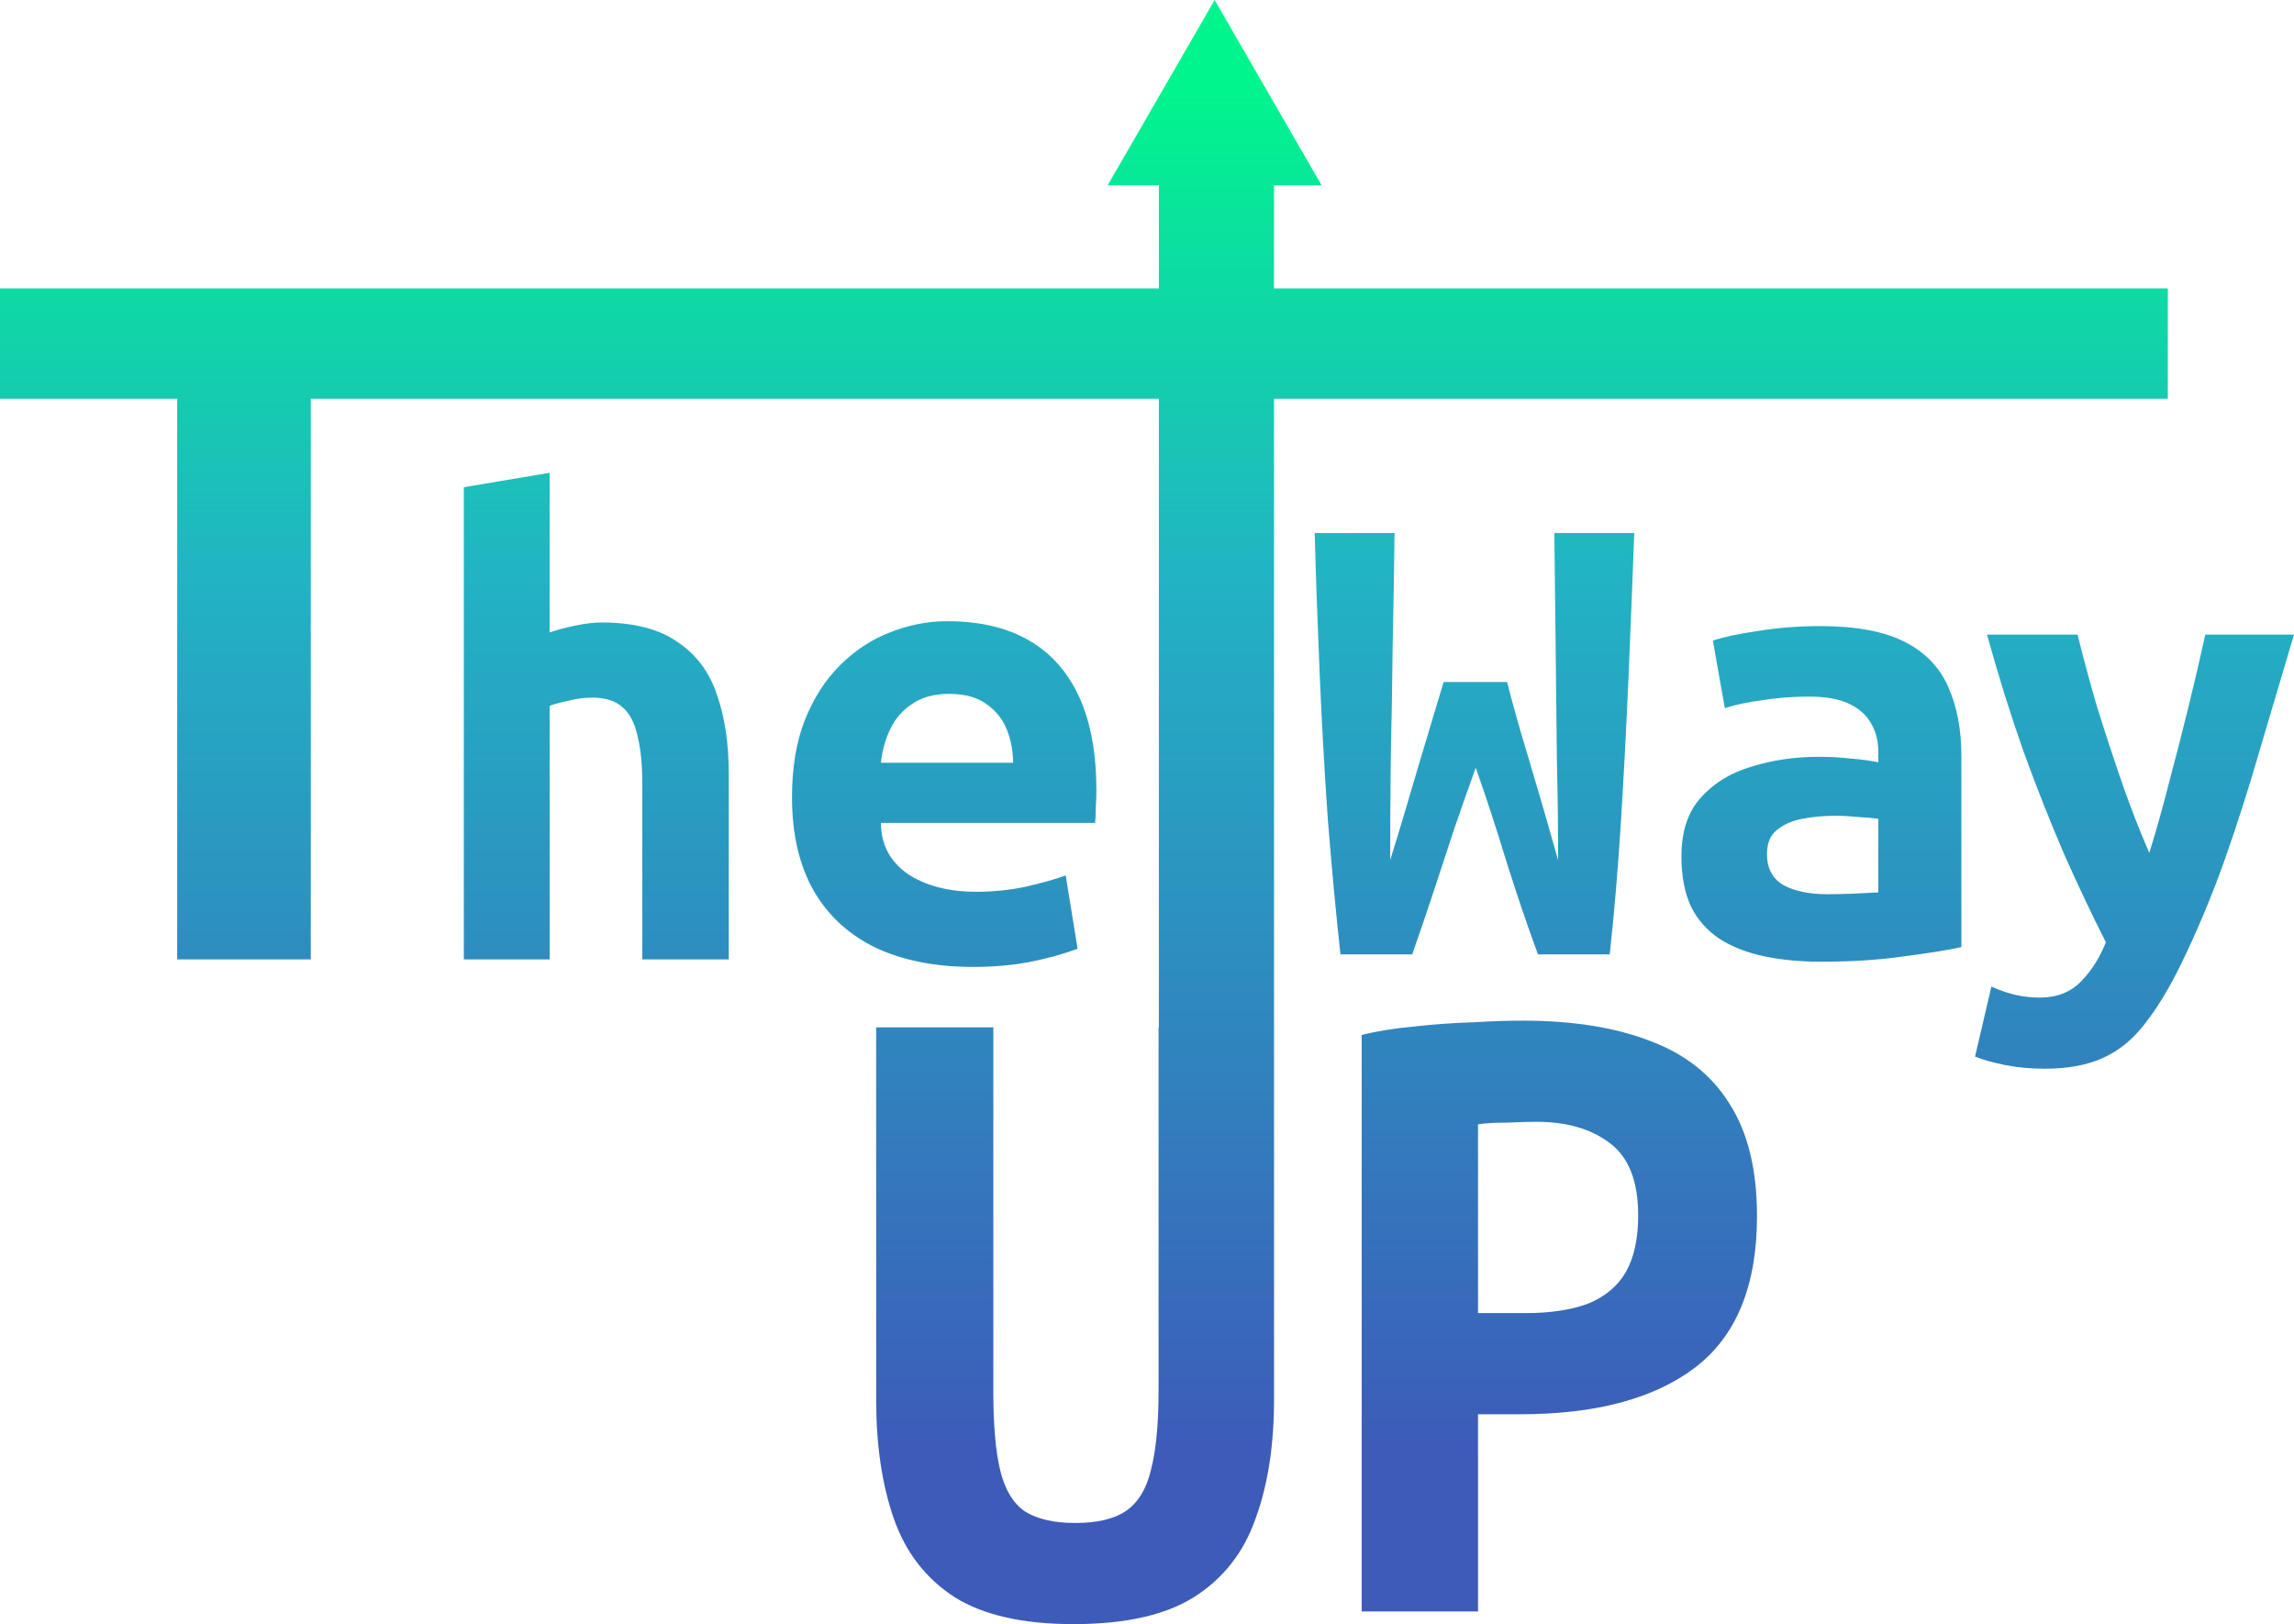 <?xml version="1.0" encoding="UTF-8" standalone="no"?>
<!-- Created with Inkscape (http://www.inkscape.org/) -->

<svg
   width="1013.242"
   height="717.426"
   viewBox="0 0 268.087 189.819"
   version="1.1"
   id="svg2312"
   inkscape:version="1.2.2 (b0a8486541, 2022-12-01)"
   sodipodi:docname="WayUpConcept1.svg"
   inkscape:export-filename="WayUpConcept1.jpg"
   inkscape:export-xdpi="72"
   inkscape:export-ydpi="72"
   xmlns:inkscape="http://www.inkscape.org/namespaces/inkscape"
   xmlns:sodipodi="http://sodipodi.sourceforge.net/DTD/sodipodi-0.dtd"
   xmlns:xlink="http://www.w3.org/1999/xlink"
   xmlns="http://www.w3.org/2000/svg"
   xmlns:svg="http://www.w3.org/2000/svg">
  <sodipodi:namedview
     id="namedview2314"
     pagecolor="#ffffff"
     bordercolor="#000000"
     borderopacity="0.25"
     inkscape:showpageshadow="2"
     inkscape:pageopacity="1"
     inkscape:pagecheckerboard="0"
     inkscape:deskcolor="#969696"
     inkscape:document-units="mm"
     showgrid="false"
     inkscape:zoom="0.5"
     inkscape:cx="612"
     inkscape:cy="323"
     inkscape:window-width="1920"
     inkscape:window-height="1043"
     inkscape:window-x="1920"
     inkscape:window-y="0"
     inkscape:window-maximized="1"
     inkscape:current-layer="layer3" />
  <defs
     id="defs2309">
    <linearGradient
       inkscape:collect="always"
       id="linearGradient5555">
      <stop
         style="stop-color:#3d5bb9;stop-opacity:1;"
         offset="0"
         id="stop5549" />
      <stop
         style="stop-color:#22b3c4;stop-opacity:1;"
         offset="0.638"
         id="stop5551" />
      <stop
         style="stop-color:#00f68c;stop-opacity:1;"
         offset="1"
         id="stop5553" />
    </linearGradient>
    <inkscape:path-effect
       effect="fillet_chamfer"
       id="path-effect4316"
       is_visible="true"
       lpeversion="1"
       nodesatellites_param="F,0,0,1,0,0,0,1 @ F,0,0,1,0,0,0,1 @ F,0,1,1,0,0.573,0,1 @ F,0,0,1,0,0,0,1 @ F,0,0,1,0,0,0,1 @ F,0,0,1,0,0,0,1 @ F,0,0,1,0,0,0,1 @ F,0,1,1,0,0.573,0,1 @ F,0,0,1,0,0,0,1 @ F,0,0,1,0,0,0,1 @ F,0,0,1,0,0,0,1 @ F,0,0,1,0,0,0,1 @ F,0,0,1,0,0.573,0,1 @ F,0,0,1,0,0,0,1 @ F,0,0,1,0,0,0,1 @ F,0,0,1,0,0,0,1 @ F,0,0,1,0,0,0,1 @ F,0,1,1,0,0.573,0,1 @ F,0,0,1,0,0,0,1 @ F,0,0,1,0,0,0,1"
       unit="px"
       method="auto"
       mode="F"
       radius="0"
       chamfer_steps="1"
       flexible="false"
       use_knot_distance="true"
       apply_no_radius="true"
       apply_with_radius="true"
       only_selected="false"
       hide_knots="false" />
    <inkscape:path-effect
       effect="fillet_chamfer"
       id="path-effect4253"
       is_visible="true"
       lpeversion="1"
       nodesatellites_param="F,0,0,1,0,0,0,1 @ F,0,0,1,0,0,0,1 @ F,0,1,1,0,0.573,0,1 @ F,0,0,1,0,0,0,1 @ F,0,0,1,0,0,0,1 @ F,0,0,1,0,0,0,1 @ F,0,0,1,0,0,0,1 @ F,0,1,1,0,0.573,0,1 @ F,0,0,1,0,0,0,1 @ F,0,0,1,0,0,0,1 @ F,0,0,1,0,0,0,1 @ F,0,0,1,0,0,0,1 @ F,0,0,1,0,0.573,0,1 @ F,0,0,1,0,0,0,1 @ F,0,0,1,0,0,0,1 @ F,0,0,1,0,0,0,1 @ F,0,0,1,0,0,0,1 @ F,0,1,1,0,0.573,0,1 @ F,0,0,1,0,0,0,1 @ F,0,0,1,0,0,0,1"
       unit="px"
       method="auto"
       mode="F"
       radius="0"
       chamfer_steps="1"
       flexible="false"
       use_knot_distance="true"
       apply_no_radius="true"
       apply_with_radius="true"
       only_selected="false"
       hide_knots="false" />
    <linearGradient
       inkscape:collect="always"
       id="linearGradient4196">
      <stop
         style="stop-color:#fffbe9;stop-opacity:1;"
         offset="0.32"
         id="stop4192" />
      <stop
         style="stop-color:#fdeb95;stop-opacity:1;"
         offset="0.695"
         id="stop4200" />
      <stop
         style="stop-color:#ffda1e;stop-opacity:1;"
         offset="1"
         id="stop4194" />
    </linearGradient>
    <inkscape:path-effect
       effect="fillet_chamfer"
       id="path-effect4190"
       is_visible="true"
       lpeversion="1"
       nodesatellites_param="F,0,0,1,0,0,0,1 @ F,0,0,1,0,0,0,1 @ F,0,1,1,0,0.573,0,1 @ F,0,0,1,0,0,0,1 @ F,0,0,1,0,0,0,1 @ F,0,0,1,0,0,0,1 @ F,0,0,1,0,0,0,1 @ F,0,1,1,0,0.573,0,1 @ F,0,0,1,0,0,0,1 @ F,0,0,1,0,0,0,1 @ F,0,0,1,0,0,0,1 @ F,0,0,1,0,0,0,1 @ F,0,0,1,0,0.573,0,1 @ F,0,0,1,0,0,0,1 @ F,0,0,1,0,0,0,1 @ F,0,0,1,0,0,0,1 @ F,0,0,1,0,0,0,1 @ F,0,1,1,0,0.573,0,1 @ F,0,0,1,0,0,0,1 @ F,0,0,1,0,0,0,1"
       unit="px"
       method="auto"
       mode="F"
       radius="0"
       chamfer_steps="1"
       flexible="false"
       use_knot_distance="true"
       apply_no_radius="true"
       apply_with_radius="true"
       only_selected="false"
       hide_knots="false" />
    <linearGradient
       inkscape:collect="always"
       id="linearGradient1501">
      <stop
         style="stop-color:#3d5bb9;stop-opacity:1;"
         offset="0"
         id="stop1499" />
      <stop
         style="stop-color:#22b3c4;stop-opacity:1;"
         offset="0.352"
         id="stop1631" />
      <stop
         style="stop-color:#00f68c;stop-opacity:1;"
         offset="1"
         id="stop1497" />
    </linearGradient>
    <linearGradient
       inkscape:collect="always"
       xlink:href="#linearGradient1501"
       id="linearGradient1503"
       x1="65.187"
       y1="117.154"
       x2="139.835"
       y2="51.683"
       gradientUnits="userSpaceOnUse"
       gradientTransform="translate(-10.377,-24.964)" />
    <radialGradient
       inkscape:collect="always"
       xlink:href="#linearGradient4196"
       id="radialGradient4198"
       cx="131.343"
       cy="81.988"
       fx="131.343"
       fy="81.988"
       r="5.507"
       gradientTransform="matrix(-2.572,-1.016,1.063,-2.69,370.137,408.209)"
       gradientUnits="userSpaceOnUse" />
    <linearGradient
       inkscape:collect="always"
       xlink:href="#linearGradient1501"
       id="linearGradient4369"
       gradientUnits="userSpaceOnUse"
       x1="65.187"
       y1="117.154"
       x2="139.835"
       y2="51.683"
       gradientTransform="translate(-10.377,-24.964)" />
    <linearGradient
       inkscape:collect="always"
       xlink:href="#linearGradient1501"
       id="linearGradient4373"
       gradientUnits="userSpaceOnUse"
       x1="65.187"
       y1="117.154"
       x2="139.835"
       y2="51.683"
       gradientTransform="translate(-10.377,-24.964)" />
    <linearGradient
       inkscape:collect="always"
       xlink:href="#linearGradient5555"
       id="linearGradient5547"
       x1="164.699"
       y1="195.198"
       x2="164.699"
       y2="34.366"
       gradientUnits="userSpaceOnUse" />
  </defs>
  <g
     inkscape:groupmode="layer"
     id="layer2"
     inkscape:label="LogoOne"
     style="display:none"
     transform="translate(-23.68,-25.116)">
    <g
       id="g4386"
       transform="matrix(1.581,0,0,1.581,-53.414,88.696)"
       style="display:inline">
      <g
         inkscape:label="LogoOneConcept"
         inkscape:groupmode="layer"
         id="layer1"
         transform="translate(9.461,38.822)"
         style="display:inline">
        <path
           id="path2807"
           style="fill:url(#linearGradient1503);fill-opacity:1;stroke:none;stroke-width:0.55;stroke-miterlimit:2.1;stroke-dasharray:none;paint-order:markers fill stroke"
           d="m 124.962,32.911 c -2.979,0 -22.871,26.023 -21.755,27.195 1.116,1.172 7.384,-3.021 11.503,-2.081 3.335,0.761 8.454,7.645 -12.349,13.92 -20.803,6.275 -59.989,-7.863 -57.526,-2.115 2.463,5.748 0.791,20.106 -1.006,24.885 -1.797,4.779 43.235,4.713 66.171,-5.059 22.936,-9.772 20.563,-28.791 25.213,-31.631 4.769,-2.913 9.972,3.557 11.503,2.081 1.53,-1.476 -18.775,-27.195 -21.755,-27.195 z"
           sodipodi:nodetypes="zzszzzzszz" />
        <path
           d="m 57.242,78.558 4.825,0.645 0.915,-3.027 -14.169,-2.918 -0.339,4.026 5.03,0.756 -2.068,14.868 3.695,0.822 z"
           id="path3783"
           style="font-weight:bold;font-size:12.7px;font-family:'Nimbus Sans';-inkscape-font-specification:'Nimbus Sans Bold';text-align:center;letter-spacing:0px;text-anchor:middle;fill:#1a1a1a;stroke-width:0.997;stroke-miterlimit:2.1;paint-order:markers fill stroke"
           sodipodi:nodetypes="ccccccccc" />
        <path
           d="m 58.204,79.841 -1.334,14.294 2.661,0.336 0.81,-6.629 c 0.146,-1.191 0.986,-1.989 2.178,-1.908 0.587,0.039 1.008,0.282 1.283,0.728 0.223,0.364 0.261,0.658 0.218,1.314 l -0.501,6.757 2.633,0.088 0.558,-7.282 c 0.099,-1.293 -0.195,-2.244 -0.856,-2.89 -0.554,-0.542 -1.386,-0.89 -2.238,-0.948 -1.306,-0.089 -2.286,0.368 -3.1,1.476 l 0.294,-4.717 z"
           style="font-weight:bold;font-size:12.7px;font-family:'Nimbus Sans';-inkscape-font-specification:'Nimbus Sans Bold';text-align:center;letter-spacing:0px;text-anchor:middle;fill:#1a1a1a;stroke-width:0.759;stroke-miterlimit:2.1;paint-order:markers fill stroke"
           id="path3785"
           sodipodi:nodetypes="cccsccsccsccccc" />
        <path
           d="m 76.28,90.4 c 0.002,-0.204 -0.005,-0.288 -0.015,-0.406 -0.072,-0.91 -0.276,-1.743 -0.551,-2.367 -0.751,-1.605 -2.331,-2.487 -4.212,-2.346 -2.649,-0.146 -4.166,2.212 -3.925,5.264 0.23,2.916 1.992,4.582 4.633,4.383 2.088,-0.157 3.689,-1.43 4.082,-3.274 l -2.381,0.179 c -0.236,0.747 -0.876,1.219 -1.756,1.285 -0.69,0.052 -1.265,-0.193 -1.65,-0.673 -0.251,-0.32 -0.369,-0.718 -0.471,-1.576 z m -6.336,-1.101 c 0.045,-1.411 0.596,-2.131 1.666,-2.211 1.104,-0.083 1.817,0.593 2.044,1.932 z"
           style="font-weight:bold;font-size:12.7px;font-family:'Nimbus Sans';-inkscape-font-specification:'Nimbus Sans Bold';text-align:center;letter-spacing:0px;text-anchor:middle;fill:#1a1a1a;stroke-width:0.678;stroke-miterlimit:2.1;paint-order:markers fill stroke"
           id="path3787"
           sodipodi:nodetypes="ccccsscccccccccc" />
        <path
           d="m 92.119,91.777 1.656,-14.169 -2.841,0.925 -0.723,9.859 -3.174,-9.295 -2.731,0.308 -0.846,9.889 -3.398,-10.16 -3.042,-0.545 5.956,15.229 2.435,-0.437 0.465,-11.483 3.886,10.447 z"
           style="font-weight:bold;font-size:12.7px;font-family:'Nimbus Sans';-inkscape-font-specification:'Nimbus Sans Bold';text-align:center;letter-spacing:0px;text-anchor:middle;fill:#1a1a1a;stroke-width:0.715;stroke-miterlimit:2.1;paint-order:markers fill stroke"
           id="path3789"
           sodipodi:nodetypes="cccccccccccccc" />
        <path
           d="m 101.013,89.314 c -0.389,-0.252 -0.447,-0.417 -0.516,-0.784 l -0.766,-4.08 c -0.281,-1.496 -1.494,-2.239 -3.461,-1.698 -2.019,0.555 -2.893,1.405 -2.697,3.128 l 1.855,-0.342 c -0.047,-0.779 0.223,-1.082 1.172,-1.257 0.742,-0.137 1.159,0.039 1.251,0.529 0.046,0.245 -0.04,0.472 -0.223,0.632 -0.236,0.184 -0.236,0.184 -1.156,0.508 l -0.744,0.278 c -1.424,0.516 -1.999,1.395 -1.751,2.714 0.248,1.319 1.327,2.151 2.688,1.901 0.825,-0.152 1.482,-0.741 2.036,-1.575 0.072,0.381 0.259,0.731 0.479,0.916 l 1.875,-0.639 z m -2.74,-2.26 c 0.207,1.101 -0.226,1.828 -1.201,2.008 -0.646,0.119 -1.108,-0.148 -1.21,-0.692 -0.107,-0.571 0.144,-0.899 0.911,-1.209 l 0.637,-0.244 c 0.491,-0.189 0.568,-0.231 0.767,-0.381 z"
           style="font-weight:bold;font-size:12.7px;font-family:'Nimbus Sans';-inkscape-font-specification:'Nimbus Sans Bold';text-align:center;letter-spacing:0px;text-anchor:middle;fill:#1a1a1a;stroke-width:0.551;stroke-miterlimit:2.1;paint-order:markers fill stroke"
           id="path3791"
           sodipodi:nodetypes="ccssccssccccsccccscscccs" />
        <path
           d="m 103.379,79.948 0.137,4.695 -2.916,-4.159 -2.08,0.266 4.803,6.158 c 0.216,0.658 -0.048,1.24 -0.658,1.441 -0.129,0.043 -0.243,0.054 -0.458,0.072 l 0.406,1.234 c 0.258,-0.046 0.403,-0.081 0.603,-0.146 0.423,-0.139 0.921,-0.493 1.176,-0.707 0.358,-0.427 0.455,-0.546 0.474,-1.399 l 0.229,-8.749 z"
           style="font-weight:bold;font-size:12.7px;font-family:'Nimbus Sans';-inkscape-font-specification:'Nimbus Sans Bold';text-align:center;letter-spacing:0px;text-anchor:middle;fill:#1a1a1a;stroke-width:0.49;stroke-miterlimit:2.1;paint-order:markers fill stroke"
           id="path3793"
           sodipodi:nodetypes="cccccsccccccc" />
        <path
           d="m 111.854,73.198 4.001,4.881 c 0.825,1.104 0.654,2.053 -0.525,2.933 -1.179,0.881 -2.137,0.776 -2.962,-0.328 l -3.934,-5.352 -2.14,1.134 4.193,5.624 c 0.768,1.029 1.817,1.636 2.844,1.729 1.115,0.105 2.095,-0.376 3.199,-1.2 1.104,-0.825 1.611,-1.866 1.826,-2.965 0.202,-1.011 0.15,-1.951 -0.618,-2.98 l -4.05,-5.331 z"
           id="path3795"
           style="font-weight:bold;font-size:12.7px;font-family:'Nimbus Sans';-inkscape-font-specification:'Nimbus Sans Bold';text-align:center;letter-spacing:0px;text-anchor:middle;fill:#1a1a1a;stroke-width:0.62;stroke-miterlimit:2.1;paint-order:markers fill stroke"
           sodipodi:nodetypes="ccccccccccccc" />
        <path
           d="m 120.883,73.507 1.906,-2.104 c 1.366,-1.507 0.96,-4.151 -0.491,-4.952 -1.723,-0.952 -3.266,-1.058 -4.717,0.412 l -3.09,3.713 7.787,7.269 1.277,-1.899 z m -1.406,-1.274 -2.423,-1.88 1.386,-1.928 c 0.709,-0.986 1.586,-0.959 2.419,-0.205 0.844,0.765 0.86,1.538 0.045,2.438 z"
           id="path3797"
           style="font-weight:bold;font-size:12.7px;font-family:'Nimbus Sans';-inkscape-font-specification:'Nimbus Sans Bold';text-align:center;letter-spacing:0px;text-anchor:middle;fill:#1a1a1a;stroke-width:0.601;stroke-miterlimit:2.1;paint-order:markers fill stroke"
           sodipodi:nodetypes="csssccccccsscc" />
        <path
           id="rect4182"
           style="fill:#fbfbfb;fill-opacity:1;stroke:none;stroke-width:0.068;stroke-miterlimit:2.1;paint-order:markers fill stroke"
           d="m 123.938,42.796 c -0.216,0 -0.39,0.174 -0.39,0.39 l 0.162,1.864 a 0.495,0.495 134.196 0 1 -0.522,0.537 l -3.334,-0.196 c -0.171,0 -0.308,0.137 -0.308,0.308 v 2.395 c 0,0.171 0.137,0.308 0.308,0.308 l 3.334,-0.196 a 0.526,0.526 44.059 0 1 0.557,0.539 l -0.197,7.618 c 0,0.216 0.174,0.39 0.39,0.39 h 2.231 c 0.216,0 0.39,-0.174 0.39,-0.39 l -0.197,-7.618 a 0.526,0.526 135.941 0 1 0.557,-0.539 l 3.334,0.196 c 0.171,0 0.308,-0.137 0.308,-0.308 v -2.395 c 0,-0.171 -0.137,-0.308 -0.308,-0.308 l -3.334,0.196 a 0.495,0.495 45.805 0 1 -0.522,-0.537 l 0.162,-1.864 c 0,-0.216 -0.174,-0.39 -0.39,-0.39 z"
           sodipodi:nodetypes="sscsssscsssscsssscsss"
           inkscape:path-effect="#path-effect4190"
           inkscape:original-d="m 123.938,42.795812 c -0.2163,0 -0.39031,0.174188 -0.39031,0.390479 l 0.2118,2.434991 -3.90552,-0.229546 c -0.17069,0 -0.30807,0.137383 -0.30807,0.30806 v 2.395413 c 0,0.170675 0.13738,0.308058 0.30807,0.308058 l 3.90552,-0.229539 -0.2118,8.190583 c 0,0.21629 0.17401,0.390479 0.39031,0.390479 h 2.23074 c 0.21629,0 0.39048,-0.174189 0.39048,-0.390479 l -0.21194,-8.190583 3.90549,0.229539 c 0.17067,0 0.30807,-0.137383 0.30807,-0.308058 v -2.395413 c 0,-0.170677 -0.1374,-0.30806 -0.30807,-0.30806 l -3.90549,0.229546 0.21194,-2.434991 c 0,-0.216291 -0.17419,-0.390479 -0.39048,-0.390479 z" />
      </g>
    </g>
    <g
       id="g4399"
       transform="matrix(1.581,0,0,1.581,-74.194,-80.442)"
       style="display:inline">
      <g
         inkscape:label="LogoOneConcept"
         inkscape:groupmode="layer"
         id="g4249"
         transform="translate(22.601,86.484)"
         style="display:inline">
        <path
           id="path4229"
           style="fill:url(#linearGradient4373);fill-opacity:1;stroke:none;stroke-width:0.55;stroke-miterlimit:2.1;stroke-dasharray:none;paint-order:markers fill stroke"
           d="m 124.962,32.911 c -2.979,0 -22.871,26.023 -21.755,27.195 1.116,1.172 7.384,-3.021 11.503,-2.081 3.335,0.761 8.454,7.645 -12.349,13.92 -20.803,6.275 -59.989,-7.863 -57.526,-2.115 2.463,5.748 0.791,20.106 -1.006,24.885 -1.797,4.779 43.235,4.713 66.171,-5.059 22.936,-9.772 20.563,-28.791 25.213,-31.631 4.769,-2.913 9.972,3.557 11.503,2.081 1.53,-1.476 -18.775,-27.195 -21.755,-27.195 z"
           sodipodi:nodetypes="zzszzzzszz" />
        <path
           d="m 57.242,78.558 4.825,0.645 0.915,-3.027 -14.169,-2.918 -0.339,4.026 5.03,0.756 -2.068,14.868 3.695,0.822 z"
           id="path4231"
           style="font-weight:bold;font-size:12.7px;font-family:'Nimbus Sans';-inkscape-font-specification:'Nimbus Sans Bold';text-align:center;letter-spacing:0px;text-anchor:middle;fill:#1a1a1a;stroke-width:0.997;stroke-miterlimit:2.1;paint-order:markers fill stroke"
           sodipodi:nodetypes="ccccccccc" />
        <path
           d="m 58.204,79.841 -1.334,14.294 2.661,0.336 0.81,-6.629 c 0.146,-1.191 0.986,-1.989 2.178,-1.908 0.587,0.039 1.008,0.282 1.283,0.728 0.223,0.364 0.261,0.658 0.218,1.314 l -0.501,6.757 2.633,0.088 0.558,-7.282 c 0.099,-1.293 -0.195,-2.244 -0.856,-2.89 -0.554,-0.542 -1.386,-0.89 -2.238,-0.948 -1.306,-0.089 -2.286,0.368 -3.1,1.476 l 0.294,-4.717 z"
           style="font-weight:bold;font-size:12.7px;font-family:'Nimbus Sans';-inkscape-font-specification:'Nimbus Sans Bold';text-align:center;letter-spacing:0px;text-anchor:middle;fill:#1a1a1a;stroke-width:0.759;stroke-miterlimit:2.1;paint-order:markers fill stroke"
           id="path4233"
           sodipodi:nodetypes="cccsccsccsccccc" />
        <path
           d="m 76.28,90.4 c 0.002,-0.204 -0.005,-0.288 -0.015,-0.406 -0.072,-0.91 -0.276,-1.743 -0.551,-2.367 -0.751,-1.605 -2.331,-2.487 -4.212,-2.346 -2.649,-0.146 -4.166,2.212 -3.925,5.264 0.23,2.916 1.992,4.582 4.633,4.383 2.088,-0.157 3.689,-1.43 4.082,-3.274 l -2.381,0.179 c -0.236,0.747 -0.876,1.219 -1.756,1.285 -0.69,0.052 -1.265,-0.193 -1.65,-0.673 -0.251,-0.32 -0.369,-0.718 -0.471,-1.576 z m -6.336,-1.101 c 0.045,-1.411 0.596,-2.131 1.666,-2.211 1.104,-0.083 1.817,0.593 2.044,1.932 z"
           style="font-weight:bold;font-size:12.7px;font-family:'Nimbus Sans';-inkscape-font-specification:'Nimbus Sans Bold';text-align:center;letter-spacing:0px;text-anchor:middle;fill:#1a1a1a;stroke-width:0.678;stroke-miterlimit:2.1;paint-order:markers fill stroke"
           id="path4235"
           sodipodi:nodetypes="ccccsscccccccccc" />
        <path
           d="m 92.119,91.777 1.656,-14.169 -2.841,0.925 -0.723,9.859 -3.174,-9.295 -2.731,0.308 -0.846,9.889 -3.398,-10.16 -3.042,-0.545 5.956,15.229 2.435,-0.437 0.465,-11.483 3.886,10.447 z"
           style="font-weight:bold;font-size:12.7px;font-family:'Nimbus Sans';-inkscape-font-specification:'Nimbus Sans Bold';text-align:center;letter-spacing:0px;text-anchor:middle;fill:#1a1a1a;stroke-width:0.715;stroke-miterlimit:2.1;paint-order:markers fill stroke"
           id="path4237"
           sodipodi:nodetypes="cccccccccccccc" />
        <path
           d="m 101.013,89.314 c -0.389,-0.252 -0.447,-0.417 -0.516,-0.784 l -0.766,-4.08 c -0.281,-1.496 -1.494,-2.239 -3.461,-1.698 -2.019,0.555 -2.893,1.405 -2.697,3.128 l 1.855,-0.342 c -0.047,-0.779 0.223,-1.082 1.172,-1.257 0.742,-0.137 1.159,0.039 1.251,0.529 0.046,0.245 -0.04,0.472 -0.223,0.632 -0.236,0.184 -0.236,0.184 -1.156,0.508 l -0.744,0.278 c -1.424,0.516 -1.999,1.395 -1.751,2.714 0.248,1.319 1.327,2.151 2.688,1.901 0.825,-0.152 1.482,-0.741 2.036,-1.575 0.072,0.381 0.259,0.731 0.479,0.916 l 1.875,-0.639 z m -2.74,-2.26 c 0.207,1.101 -0.226,1.828 -1.201,2.008 -0.646,0.119 -1.108,-0.148 -1.21,-0.692 -0.107,-0.571 0.144,-0.899 0.911,-1.209 l 0.637,-0.244 c 0.491,-0.189 0.568,-0.231 0.767,-0.381 z"
           style="font-weight:bold;font-size:12.7px;font-family:'Nimbus Sans';-inkscape-font-specification:'Nimbus Sans Bold';text-align:center;letter-spacing:0px;text-anchor:middle;fill:#1a1a1a;stroke-width:0.551;stroke-miterlimit:2.1;paint-order:markers fill stroke"
           id="path4239"
           sodipodi:nodetypes="ccssccssccccsccccscscccs" />
        <path
           d="m 103.379,79.948 0.137,4.695 -2.916,-4.159 -2.08,0.266 4.803,6.158 c 0.216,0.658 -0.048,1.24 -0.658,1.441 -0.129,0.043 -0.243,0.054 -0.458,0.072 l 0.406,1.234 c 0.258,-0.046 0.403,-0.081 0.603,-0.146 0.423,-0.139 0.921,-0.493 1.176,-0.707 0.358,-0.427 0.455,-0.546 0.474,-1.399 l 0.229,-8.749 z"
           style="font-weight:bold;font-size:12.7px;font-family:'Nimbus Sans';-inkscape-font-specification:'Nimbus Sans Bold';text-align:center;letter-spacing:0px;text-anchor:middle;fill:#1a1a1a;stroke-width:0.49;stroke-miterlimit:2.1;paint-order:markers fill stroke"
           id="path4241"
           sodipodi:nodetypes="cccccsccccccc" />
        <path
           d="m 111.854,73.198 4.001,4.881 c 0.825,1.104 0.654,2.053 -0.525,2.933 -1.179,0.881 -2.137,0.776 -2.962,-0.328 l -3.934,-5.352 -2.14,1.134 4.193,5.624 c 0.768,1.029 1.817,1.636 2.844,1.729 1.115,0.105 2.095,-0.376 3.199,-1.2 1.104,-0.825 1.611,-1.866 1.826,-2.965 0.202,-1.011 0.15,-1.951 -0.618,-2.98 l -4.05,-5.331 z"
           id="path4243"
           style="font-weight:bold;font-size:12.7px;font-family:'Nimbus Sans';-inkscape-font-specification:'Nimbus Sans Bold';text-align:center;letter-spacing:0px;text-anchor:middle;fill:#1a1a1a;stroke-width:0.62;stroke-miterlimit:2.1;paint-order:markers fill stroke"
           sodipodi:nodetypes="ccccccccccccc" />
        <path
           d="m 120.883,73.507 1.906,-2.104 c 1.366,-1.507 0.96,-4.151 -0.491,-4.952 -1.723,-0.952 -3.266,-1.058 -4.717,0.412 l -3.09,3.713 7.787,7.269 1.277,-1.899 z m -1.406,-1.274 -2.423,-1.88 1.386,-1.928 c 0.709,-0.986 1.586,-0.959 2.419,-0.205 0.844,0.765 0.86,1.538 0.045,2.438 z"
           id="path4245"
           style="font-weight:bold;font-size:12.7px;font-family:'Nimbus Sans';-inkscape-font-specification:'Nimbus Sans Bold';text-align:center;letter-spacing:0px;text-anchor:middle;fill:#1a1a1a;stroke-width:0.601;stroke-miterlimit:2.1;paint-order:markers fill stroke"
           sodipodi:nodetypes="csssccccccsscc" />
        <path
           id="path4247"
           style="fill:url(#radialGradient4198);fill-opacity:1;stroke:none;stroke-width:0.068;stroke-miterlimit:2.1;paint-order:markers fill stroke"
           d="m 123.938,42.796 c -0.216,0 -0.39,0.174 -0.39,0.39 l 0.162,1.864 a 0.495,0.495 134.196 0 1 -0.522,0.537 l -3.334,-0.196 c -0.171,0 -0.308,0.137 -0.308,0.308 v 2.395 c 0,0.171 0.137,0.308 0.308,0.308 l 3.334,-0.196 a 0.526,0.526 44.059 0 1 0.557,0.539 l -0.197,7.618 c 0,0.216 0.174,0.39 0.39,0.39 h 2.231 c 0.216,0 0.39,-0.174 0.39,-0.39 l -0.197,-7.618 a 0.526,0.526 135.941 0 1 0.557,-0.539 l 3.334,0.196 c 0.171,0 0.308,-0.137 0.308,-0.308 v -2.395 c 0,-0.171 -0.137,-0.308 -0.308,-0.308 l -3.334,0.196 a 0.495,0.495 45.805 0 1 -0.522,-0.537 l 0.162,-1.864 c 0,-0.216 -0.174,-0.39 -0.39,-0.39 z"
           sodipodi:nodetypes="sscsssscsssscsssscsss"
           inkscape:path-effect="#path-effect4253"
           inkscape:original-d="m 123.938,42.795812 c -0.2163,0 -0.39031,0.174188 -0.39031,0.390479 l 0.2118,2.434991 -3.90552,-0.229546 c -0.17069,0 -0.30807,0.137383 -0.30807,0.30806 v 2.395413 c 0,0.170675 0.13738,0.308058 0.30807,0.308058 l 3.90552,-0.229539 -0.2118,8.190583 c 0,0.21629 0.17401,0.390479 0.39031,0.390479 h 2.23074 c 0.21629,0 0.39048,-0.174189 0.39048,-0.390479 l -0.21194,-8.190583 3.90549,0.229539 c 0.17067,0 0.30807,-0.137383 0.30807,-0.308058 v -2.395413 c 0,-0.170677 -0.1374,-0.30806 -0.30807,-0.30806 l -3.90549,0.229546 0.21194,-2.434991 c 0,-0.216291 -0.17419,-0.390479 -0.39048,-0.390479 z" />
      </g>
    </g>
    <g
       id="g4412"
       transform="matrix(1.581,0,0,1.581,-26.636,-24.807)"
       style="display:inline">
      <g
         inkscape:label="LogoOneConcept"
         inkscape:groupmode="layer"
         id="g4312"
         transform="translate(-7.471,-10.761)"
         style="display:inline">
        <path
           id="path4292"
           style="fill:url(#linearGradient4369);fill-opacity:1;stroke:none;stroke-width:0.55;stroke-miterlimit:2.1;stroke-dasharray:none;paint-order:markers fill stroke"
           d="m 124.962,32.911 c -2.979,0 -22.871,26.023 -21.755,27.195 1.116,1.172 7.384,-3.021 11.503,-2.081 3.335,0.761 8.454,7.645 -12.349,13.92 -20.803,6.275 -59.989,-7.863 -57.526,-2.115 2.463,5.748 0.791,20.106 -1.006,24.885 -1.797,4.779 43.235,4.713 66.171,-5.059 22.936,-9.772 20.563,-28.791 25.213,-31.631 4.769,-2.913 9.972,3.557 11.503,2.081 1.53,-1.476 -18.775,-27.195 -21.755,-27.195 z"
           sodipodi:nodetypes="zzszzzzszz" />
        <path
           d="m 57.242,78.558 4.825,0.645 0.915,-3.027 -14.169,-2.918 -0.339,4.026 5.03,0.756 -2.068,14.868 3.695,0.822 z"
           id="path4294"
           style="font-weight:bold;font-size:12.7px;font-family:'Nimbus Sans';-inkscape-font-specification:'Nimbus Sans Bold';text-align:center;letter-spacing:0px;text-anchor:middle;fill:#1a1a1a;stroke-width:0.997;stroke-miterlimit:2.1;paint-order:markers fill stroke"
           sodipodi:nodetypes="ccccccccc" />
        <path
           d="m 58.204,79.841 -1.334,14.294 2.661,0.336 0.81,-6.629 c 0.146,-1.191 0.986,-1.989 2.178,-1.908 0.587,0.039 1.008,0.282 1.283,0.728 0.223,0.364 0.261,0.658 0.218,1.314 l -0.501,6.757 2.633,0.088 0.558,-7.282 c 0.099,-1.293 -0.195,-2.244 -0.856,-2.89 -0.554,-0.542 -1.386,-0.89 -2.238,-0.948 -1.306,-0.089 -2.286,0.368 -3.1,1.476 l 0.294,-4.717 z"
           style="font-weight:bold;font-size:12.7px;font-family:'Nimbus Sans';-inkscape-font-specification:'Nimbus Sans Bold';text-align:center;letter-spacing:0px;text-anchor:middle;fill:#1a1a1a;stroke-width:0.759;stroke-miterlimit:2.1;paint-order:markers fill stroke"
           id="path4296"
           sodipodi:nodetypes="cccsccsccsccccc" />
        <path
           d="m 76.28,90.4 c 0.002,-0.204 -0.005,-0.288 -0.015,-0.406 -0.072,-0.91 -0.276,-1.743 -0.551,-2.367 -0.751,-1.605 -2.331,-2.487 -4.212,-2.346 -2.649,-0.146 -4.166,2.212 -3.925,5.264 0.23,2.916 1.992,4.582 4.633,4.383 2.088,-0.157 3.689,-1.43 4.082,-3.274 l -2.381,0.179 c -0.236,0.747 -0.876,1.219 -1.756,1.285 -0.69,0.052 -1.265,-0.193 -1.65,-0.673 -0.251,-0.32 -0.369,-0.718 -0.471,-1.576 z m -6.336,-1.101 c 0.045,-1.411 0.596,-2.131 1.666,-2.211 1.104,-0.083 1.817,0.593 2.044,1.932 z"
           style="font-weight:bold;font-size:12.7px;font-family:'Nimbus Sans';-inkscape-font-specification:'Nimbus Sans Bold';text-align:center;letter-spacing:0px;text-anchor:middle;fill:#1a1a1a;stroke-width:0.678;stroke-miterlimit:2.1;paint-order:markers fill stroke"
           id="path4298"
           sodipodi:nodetypes="ccccsscccccccccc" />
        <path
           d="m 92.119,91.777 1.656,-14.169 -2.841,0.925 -0.723,9.859 -3.174,-9.295 -2.731,0.308 -0.846,9.889 -3.398,-10.16 -3.042,-0.545 5.956,15.229 2.435,-0.437 0.465,-11.483 3.886,10.447 z"
           style="font-weight:bold;font-size:12.7px;font-family:'Nimbus Sans';-inkscape-font-specification:'Nimbus Sans Bold';text-align:center;letter-spacing:0px;text-anchor:middle;fill:#1a1a1a;stroke-width:0.715;stroke-miterlimit:2.1;paint-order:markers fill stroke"
           id="path4300"
           sodipodi:nodetypes="cccccccccccccc" />
        <path
           d="m 101.013,89.314 c -0.389,-0.252 -0.447,-0.417 -0.516,-0.784 l -0.766,-4.08 c -0.281,-1.496 -1.494,-2.239 -3.461,-1.698 -2.019,0.555 -2.893,1.405 -2.697,3.128 l 1.855,-0.342 c -0.047,-0.779 0.223,-1.082 1.172,-1.257 0.742,-0.137 1.159,0.039 1.251,0.529 0.046,0.245 -0.04,0.472 -0.223,0.632 -0.236,0.184 -0.236,0.184 -1.156,0.508 l -0.744,0.278 c -1.424,0.516 -1.999,1.395 -1.751,2.714 0.248,1.319 1.327,2.151 2.688,1.901 0.825,-0.152 1.482,-0.741 2.036,-1.575 0.072,0.381 0.259,0.731 0.479,0.916 l 1.875,-0.639 z m -2.74,-2.26 c 0.207,1.101 -0.226,1.828 -1.201,2.008 -0.646,0.119 -1.108,-0.148 -1.21,-0.692 -0.107,-0.571 0.144,-0.899 0.911,-1.209 l 0.637,-0.244 c 0.491,-0.189 0.568,-0.231 0.767,-0.381 z"
           style="font-weight:bold;font-size:12.7px;font-family:'Nimbus Sans';-inkscape-font-specification:'Nimbus Sans Bold';text-align:center;letter-spacing:0px;text-anchor:middle;fill:#1a1a1a;stroke-width:0.551;stroke-miterlimit:2.1;paint-order:markers fill stroke"
           id="path4302"
           sodipodi:nodetypes="ccssccssccccsccccscscccs" />
        <path
           d="m 103.379,79.948 0.137,4.695 -2.916,-4.159 -2.08,0.266 4.803,6.158 c 0.216,0.658 -0.048,1.24 -0.658,1.441 -0.129,0.043 -0.243,0.054 -0.458,0.072 l 0.406,1.234 c 0.258,-0.046 0.403,-0.081 0.603,-0.146 0.423,-0.139 0.921,-0.493 1.176,-0.707 0.358,-0.427 0.455,-0.546 0.474,-1.399 l 0.229,-8.749 z"
           style="font-weight:bold;font-size:12.7px;font-family:'Nimbus Sans';-inkscape-font-specification:'Nimbus Sans Bold';text-align:center;letter-spacing:0px;text-anchor:middle;fill:#1a1a1a;stroke-width:0.49;stroke-miterlimit:2.1;paint-order:markers fill stroke"
           id="path4304"
           sodipodi:nodetypes="cccccsccccccc" />
        <path
           d="m 111.854,73.198 4.001,4.881 c 0.825,1.104 0.654,2.053 -0.525,2.933 -1.179,0.881 -2.137,0.776 -2.962,-0.328 l -3.934,-5.352 -2.14,1.134 4.193,5.624 c 0.768,1.029 1.817,1.636 2.844,1.729 1.115,0.105 2.095,-0.376 3.199,-1.2 1.104,-0.825 1.611,-1.866 1.826,-2.965 0.202,-1.011 0.15,-1.951 -0.618,-2.98 l -4.05,-5.331 z"
           id="path4306"
           style="font-weight:bold;font-size:12.7px;font-family:'Nimbus Sans';-inkscape-font-specification:'Nimbus Sans Bold';text-align:center;letter-spacing:0px;text-anchor:middle;fill:#1a1a1a;stroke-width:0.62;stroke-miterlimit:2.1;paint-order:markers fill stroke"
           sodipodi:nodetypes="ccccccccccccc" />
        <path
           d="m 120.883,73.507 1.906,-2.104 c 1.366,-1.507 0.96,-4.151 -0.491,-4.952 -1.723,-0.952 -3.266,-1.058 -4.717,0.412 l -3.09,3.713 7.787,7.269 1.277,-1.899 z m -1.406,-1.274 -2.423,-1.88 1.386,-1.928 c 0.709,-0.986 1.586,-0.959 2.419,-0.205 0.844,0.765 0.86,1.538 0.045,2.438 z"
           id="path4308"
           style="font-weight:bold;font-size:12.7px;font-family:'Nimbus Sans';-inkscape-font-specification:'Nimbus Sans Bold';text-align:center;letter-spacing:0px;text-anchor:middle;fill:#1a1a1a;stroke-width:0.601;stroke-miterlimit:2.1;paint-order:markers fill stroke"
           sodipodi:nodetypes="csssccccccsscc" />
        <path
           id="path4310"
           style="fill:#fbe74f;fill-opacity:1;stroke:none;stroke-width:0.068;stroke-miterlimit:2.1;paint-order:markers fill stroke"
           d="m 123.938,42.796 c -0.216,0 -0.39,0.174 -0.39,0.39 l 0.162,1.864 a 0.495,0.495 134.196 0 1 -0.522,0.537 l -3.334,-0.196 c -0.171,0 -0.308,0.137 -0.308,0.308 v 2.395 c 0,0.171 0.137,0.308 0.308,0.308 l 3.334,-0.196 a 0.526,0.526 44.059 0 1 0.557,0.539 l -0.197,7.618 c 0,0.216 0.174,0.39 0.39,0.39 h 2.231 c 0.216,0 0.39,-0.174 0.39,-0.39 l -0.197,-7.618 a 0.526,0.526 135.941 0 1 0.557,-0.539 l 3.334,0.196 c 0.171,0 0.308,-0.137 0.308,-0.308 v -2.395 c 0,-0.171 -0.137,-0.308 -0.308,-0.308 l -3.334,0.196 a 0.495,0.495 45.805 0 1 -0.522,-0.537 l 0.162,-1.864 c 0,-0.216 -0.174,-0.39 -0.39,-0.39 z"
           sodipodi:nodetypes="sscsssscsssscsssscsss"
           inkscape:path-effect="#path-effect4316"
           inkscape:original-d="m 123.938,42.795812 c -0.2163,0 -0.39031,0.174188 -0.39031,0.390479 l 0.2118,2.434991 -3.90552,-0.229546 c -0.17069,0 -0.30807,0.137383 -0.30807,0.30806 v 2.395413 c 0,0.170675 0.13738,0.308058 0.30807,0.308058 l 3.90552,-0.229539 -0.2118,8.190583 c 0,0.21629 0.17401,0.390479 0.39031,0.390479 h 2.23074 c 0.21629,0 0.39048,-0.174189 0.39048,-0.390479 l -0.21194,-8.190583 3.90549,0.229539 c 0.17067,0 0.30807,-0.137383 0.30807,-0.308058 v -2.395413 c 0,-0.170677 -0.1374,-0.30806 -0.30807,-0.30806 l -3.90549,0.229546 0.21194,-2.434991 c 0,-0.216291 -0.17419,-0.390479 -0.39048,-0.390479 z" />
      </g>
    </g>
  </g>
  <g
     inkscape:groupmode="layer"
     id="layer3"
     inkscape:label="LogoTwo"
     inkscape:export-filename="./LogoConcept2.jpg"
     inkscape:export-xdpi="72"
     inkscape:export-ydpi="72"
     style="display:inline"
     transform="translate(-23.68,-25.116)">
    <path
       id="path5536"
       style="font-weight:bold;font-size:73.193px;font-family:'Ubuntu Sans Mono';-inkscape-font-specification:'Ubuntu Sans Mono, Bold';fill:url(#linearGradient5547);fill-opacity:1;stroke-width:3.361;stroke-miterlimit:2.1"
       d="m 165.627,25.116 -12.501,21.652 h 5.985 V 58.832 H 23.68 V 71.731 H 44.386 V 137.246 H 60.002 V 71.731 H 159.111 v 73.462 h -0.037 v 42.555 c 0,3.809 -0.296,6.863 -0.887,9.161 -0.525,2.233 -1.51,3.842 -2.955,4.827 -1.379,0.919 -3.349,1.379 -5.91,1.379 -2.495,0 -4.466,-0.46 -5.911,-1.379 -1.379,-0.985 -2.331,-2.594 -2.857,-4.827 -0.525,-2.233 -0.788,-5.254 -0.788,-9.062 v -42.653 h -13.692 v 43.539 c 0,5.319 0.69,9.949 2.069,13.89 1.379,3.94 3.743,6.994 7.093,9.161 3.349,2.101 7.979,3.152 13.889,3.152 6.042,0 10.737,-1.051 14.086,-3.152 3.415,-2.167 5.812,-5.22 7.191,-9.161 1.445,-3.94 2.167,-8.57 2.167,-13.89 v -43.539 h -0.003 V 71.731 H 277.021 V 58.832 H 172.566 V 46.768 h 5.561 z M 87.912,80.375 77.885,82.059 V 137.246 h 10.028 v -29.644 c 0.537,-0.195 1.269,-0.39 2.196,-0.585 0.927,-0.244 1.854,-0.366 2.781,-0.366 1.513,0 2.684,0.366 3.513,1.098 0.83,0.683 1.415,1.781 1.756,3.293 0.39,1.464 0.585,3.392 0.585,5.783 v 20.421 h 10.101 v -21.739 c 0,-3.513 -0.463,-6.587 -1.391,-9.222 -0.878,-2.635 -2.415,-4.685 -4.611,-6.148 -2.147,-1.513 -5.124,-2.269 -8.93,-2.269 -0.83,0 -1.83,0.122 -3.001,0.366 -1.171,0.244 -2.171,0.512 -3.001,0.805 z m 89.406,7.042 c 0.147,5.306 0.343,10.825 0.588,16.557 0.245,5.732 0.564,11.393 0.956,16.983 0.441,5.543 0.931,10.778 1.47,15.704 h 8.381 c 0.784,-2.227 1.593,-4.595 2.426,-7.106 0.833,-2.558 1.666,-5.093 2.5,-7.604 0.882,-2.558 1.715,-4.927 2.5,-7.106 1.225,3.458 2.426,7.13 3.602,11.014 1.225,3.885 2.451,7.485 3.676,10.801 h 8.381 c 0.539,-4.927 0.98,-10.162 1.323,-15.704 0.343,-5.543 0.637,-11.18 0.882,-16.913 0.245,-5.732 0.466,-11.275 0.662,-16.628 h -9.337 c 0.049,4.169 0.098,8.527 0.147,13.075 0.049,4.501 0.098,8.906 0.147,13.217 0.098,4.311 0.147,8.291 0.147,11.938 -1.225,-4.358 -2.402,-8.409 -3.529,-12.152 -1.127,-3.743 -1.936,-6.632 -2.426,-8.669 h -7.425 c -0.294,0.947 -0.686,2.25 -1.176,3.908 -0.49,1.611 -1.029,3.411 -1.617,5.401 l -1.765,5.969 c -0.588,1.99 -1.152,3.837 -1.691,5.543 0,-3.695 0.025,-7.699 0.074,-12.01 0.098,-4.311 0.171,-8.717 0.22,-13.217 0.098,-4.501 0.172,-8.835 0.221,-13.004 z m -42.929,10.304 c -2.293,0 -4.538,0.439 -6.734,1.318 -2.147,0.83 -4.099,2.122 -5.855,3.879 -1.708,1.708 -3.074,3.855 -4.099,6.441 -0.976,2.537 -1.464,5.513 -1.464,8.929 0,4.343 0.854,8.003 2.562,10.979 1.708,2.928 4.147,5.148 7.319,6.661 3.172,1.464 6.929,2.196 11.272,2.196 2.44,0 4.66,-0.195 6.661,-0.586 2.001,-0.39 3.855,-0.903 5.562,-1.537 l -1.391,-8.564 c -1.22,0.439 -2.781,0.879 -4.684,1.318 -1.854,0.39 -3.781,0.585 -5.782,0.585 -3.269,0 -5.953,-0.708 -8.051,-2.123 -2.049,-1.464 -3.074,-3.44 -3.074,-5.928 h 25.032 c 0.049,-0.488 0.073,-1.074 0.073,-1.757 0.049,-0.732 0.073,-1.415 0.073,-2.049 0,-4.294 -0.659,-7.905 -1.976,-10.832 -1.317,-2.928 -3.269,-5.148 -5.855,-6.661 -2.586,-1.513 -5.782,-2.269 -9.588,-2.269 z m 101.965,0.568 c -2.451,0 -4.852,0.189 -7.205,0.568 -2.304,0.332 -4.068,0.711 -5.294,1.137 l 1.397,7.888 c 1.127,-0.379 2.573,-0.687 4.338,-0.924 1.764,-0.284 3.602,-0.426 5.514,-0.426 1.961,0 3.529,0.284 4.705,0.853 1.176,0.568 2.034,1.35 2.573,2.345 0.539,0.947 0.809,2.037 0.809,3.269 v 1.208 c -0.931,-0.19 -1.985,-0.332 -3.161,-0.427 -1.176,-0.142 -2.451,-0.213 -3.823,-0.213 -2.745,0 -5.343,0.379 -7.793,1.137 -2.451,0.711 -4.436,1.919 -5.955,3.624 -1.519,1.658 -2.279,3.956 -2.279,6.893 0,2.274 0.368,4.216 1.103,5.827 0.784,1.563 1.887,2.819 3.308,3.766 1.47,0.947 3.21,1.634 5.22,2.06 2.01,0.426 4.24,0.64 6.691,0.64 3.627,0 6.886,-0.213 9.778,-0.64 2.941,-0.379 5.146,-0.734 6.617,-1.066 v -22.313 c 0,-3.127 -0.515,-5.827 -1.544,-8.101 -0.98,-2.274 -2.671,-4.027 -5.073,-5.259 -2.402,-1.232 -5.71,-1.847 -9.925,-1.847 z m 19.534,0.995 c 1.323,4.785 2.744,9.333 4.264,13.644 1.568,4.311 3.162,8.338 4.779,12.08 1.666,3.743 3.284,7.154 4.852,10.233 -0.686,1.753 -1.642,3.268 -2.868,4.548 -1.225,1.279 -2.843,1.919 -4.852,1.919 -0.931,0 -1.838,-0.095 -2.72,-0.284 -0.882,-0.19 -1.862,-0.521 -2.94,-0.995 l -1.912,8.172 c 0.931,0.379 2.108,0.711 3.529,0.995 1.421,0.284 2.965,0.426 4.632,0.426 2.696,0 4.975,-0.426 6.837,-1.279 1.863,-0.853 3.48,-2.179 4.852,-3.98 1.421,-1.8 2.819,-4.098 4.191,-6.893 1.912,-3.932 3.602,-7.959 5.073,-12.08 1.47,-4.169 2.843,-8.457 4.117,-12.862 1.323,-4.453 2.671,-9.001 4.044,-13.644 h -10.366 c -0.588,2.7 -1.25,5.543 -1.985,8.528 -0.735,2.985 -1.495,5.945 -2.279,8.882 -0.735,2.89 -1.495,5.59 -2.279,8.101 -1.078,-2.463 -2.132,-5.164 -3.161,-8.101 -1.029,-2.985 -2.01,-5.969 -2.941,-8.953 -0.882,-3.032 -1.642,-5.851 -2.279,-8.456 z m -121.28,6.928 c 1.805,0 3.245,0.39 4.319,1.171 1.122,0.781 1.927,1.781 2.415,3.001 0.488,1.22 0.732,2.513 0.732,3.879 h -15.444 c 0.146,-1.415 0.512,-2.732 1.098,-3.952 0.586,-1.22 1.44,-2.196 2.562,-2.928 1.122,-0.781 2.561,-1.171 4.318,-1.171 z m 103.657,14.248 c 0.784,0 1.642,0.048 2.573,0.143 0.931,0.047 1.715,0.118 2.352,0.213 v 8.598 c -0.784,0.047 -1.715,0.095 -2.794,0.142 -1.029,0.047 -2.083,0.071 -3.161,0.071 -2.108,0 -3.823,-0.355 -5.146,-1.066 -1.274,-0.758 -1.912,-1.966 -1.912,-3.624 0,-1.232 0.368,-2.156 1.103,-2.771 0.784,-0.663 1.789,-1.113 3.014,-1.35 1.225,-0.237 2.548,-0.356 3.97,-0.356 z M 201.628,144.405 c -1.707,0 -3.677,0.066 -5.91,0.197 -2.233,0.066 -4.499,0.23 -6.797,0.492 -2.233,0.197 -4.269,0.526 -6.108,0.985 v 67.378 h 13.594 v -23.05 h 4.925 c 8.8,0 15.597,-1.806 20.39,-5.418 4.86,-3.678 7.289,-9.588 7.289,-17.731 0,-5.451 -1.083,-9.851 -3.25,-13.2 -2.101,-3.349 -5.188,-5.779 -9.26,-7.289 -4.072,-1.576 -9.029,-2.364 -14.874,-2.364 z m 1.576,11.82 c 3.546,0 6.403,0.821 8.57,2.463 2.233,1.642 3.349,4.465 3.349,8.471 0,2.758 -0.493,4.991 -1.478,6.698 -0.985,1.642 -2.463,2.857 -4.433,3.645 -1.97,0.722 -4.399,1.084 -7.289,1.084 h -5.516 v -22.065 c 0.788,-0.131 1.904,-0.197 3.349,-0.197 1.445,-0.066 2.594,-0.099 3.448,-0.099 z"
       sodipodi:nodetypes="cccccccccccccsccscssccsscsccscccccccccccccccsccsccsccsscccscccccccccsscccccsccccccccccscscsccsscccsccccsssssccccsscsccsccsccssccscssccccsssccsssccccccsccccccscsccscssccccscscsssccccccscsccsscsccscccs" />
  </g>
</svg>
